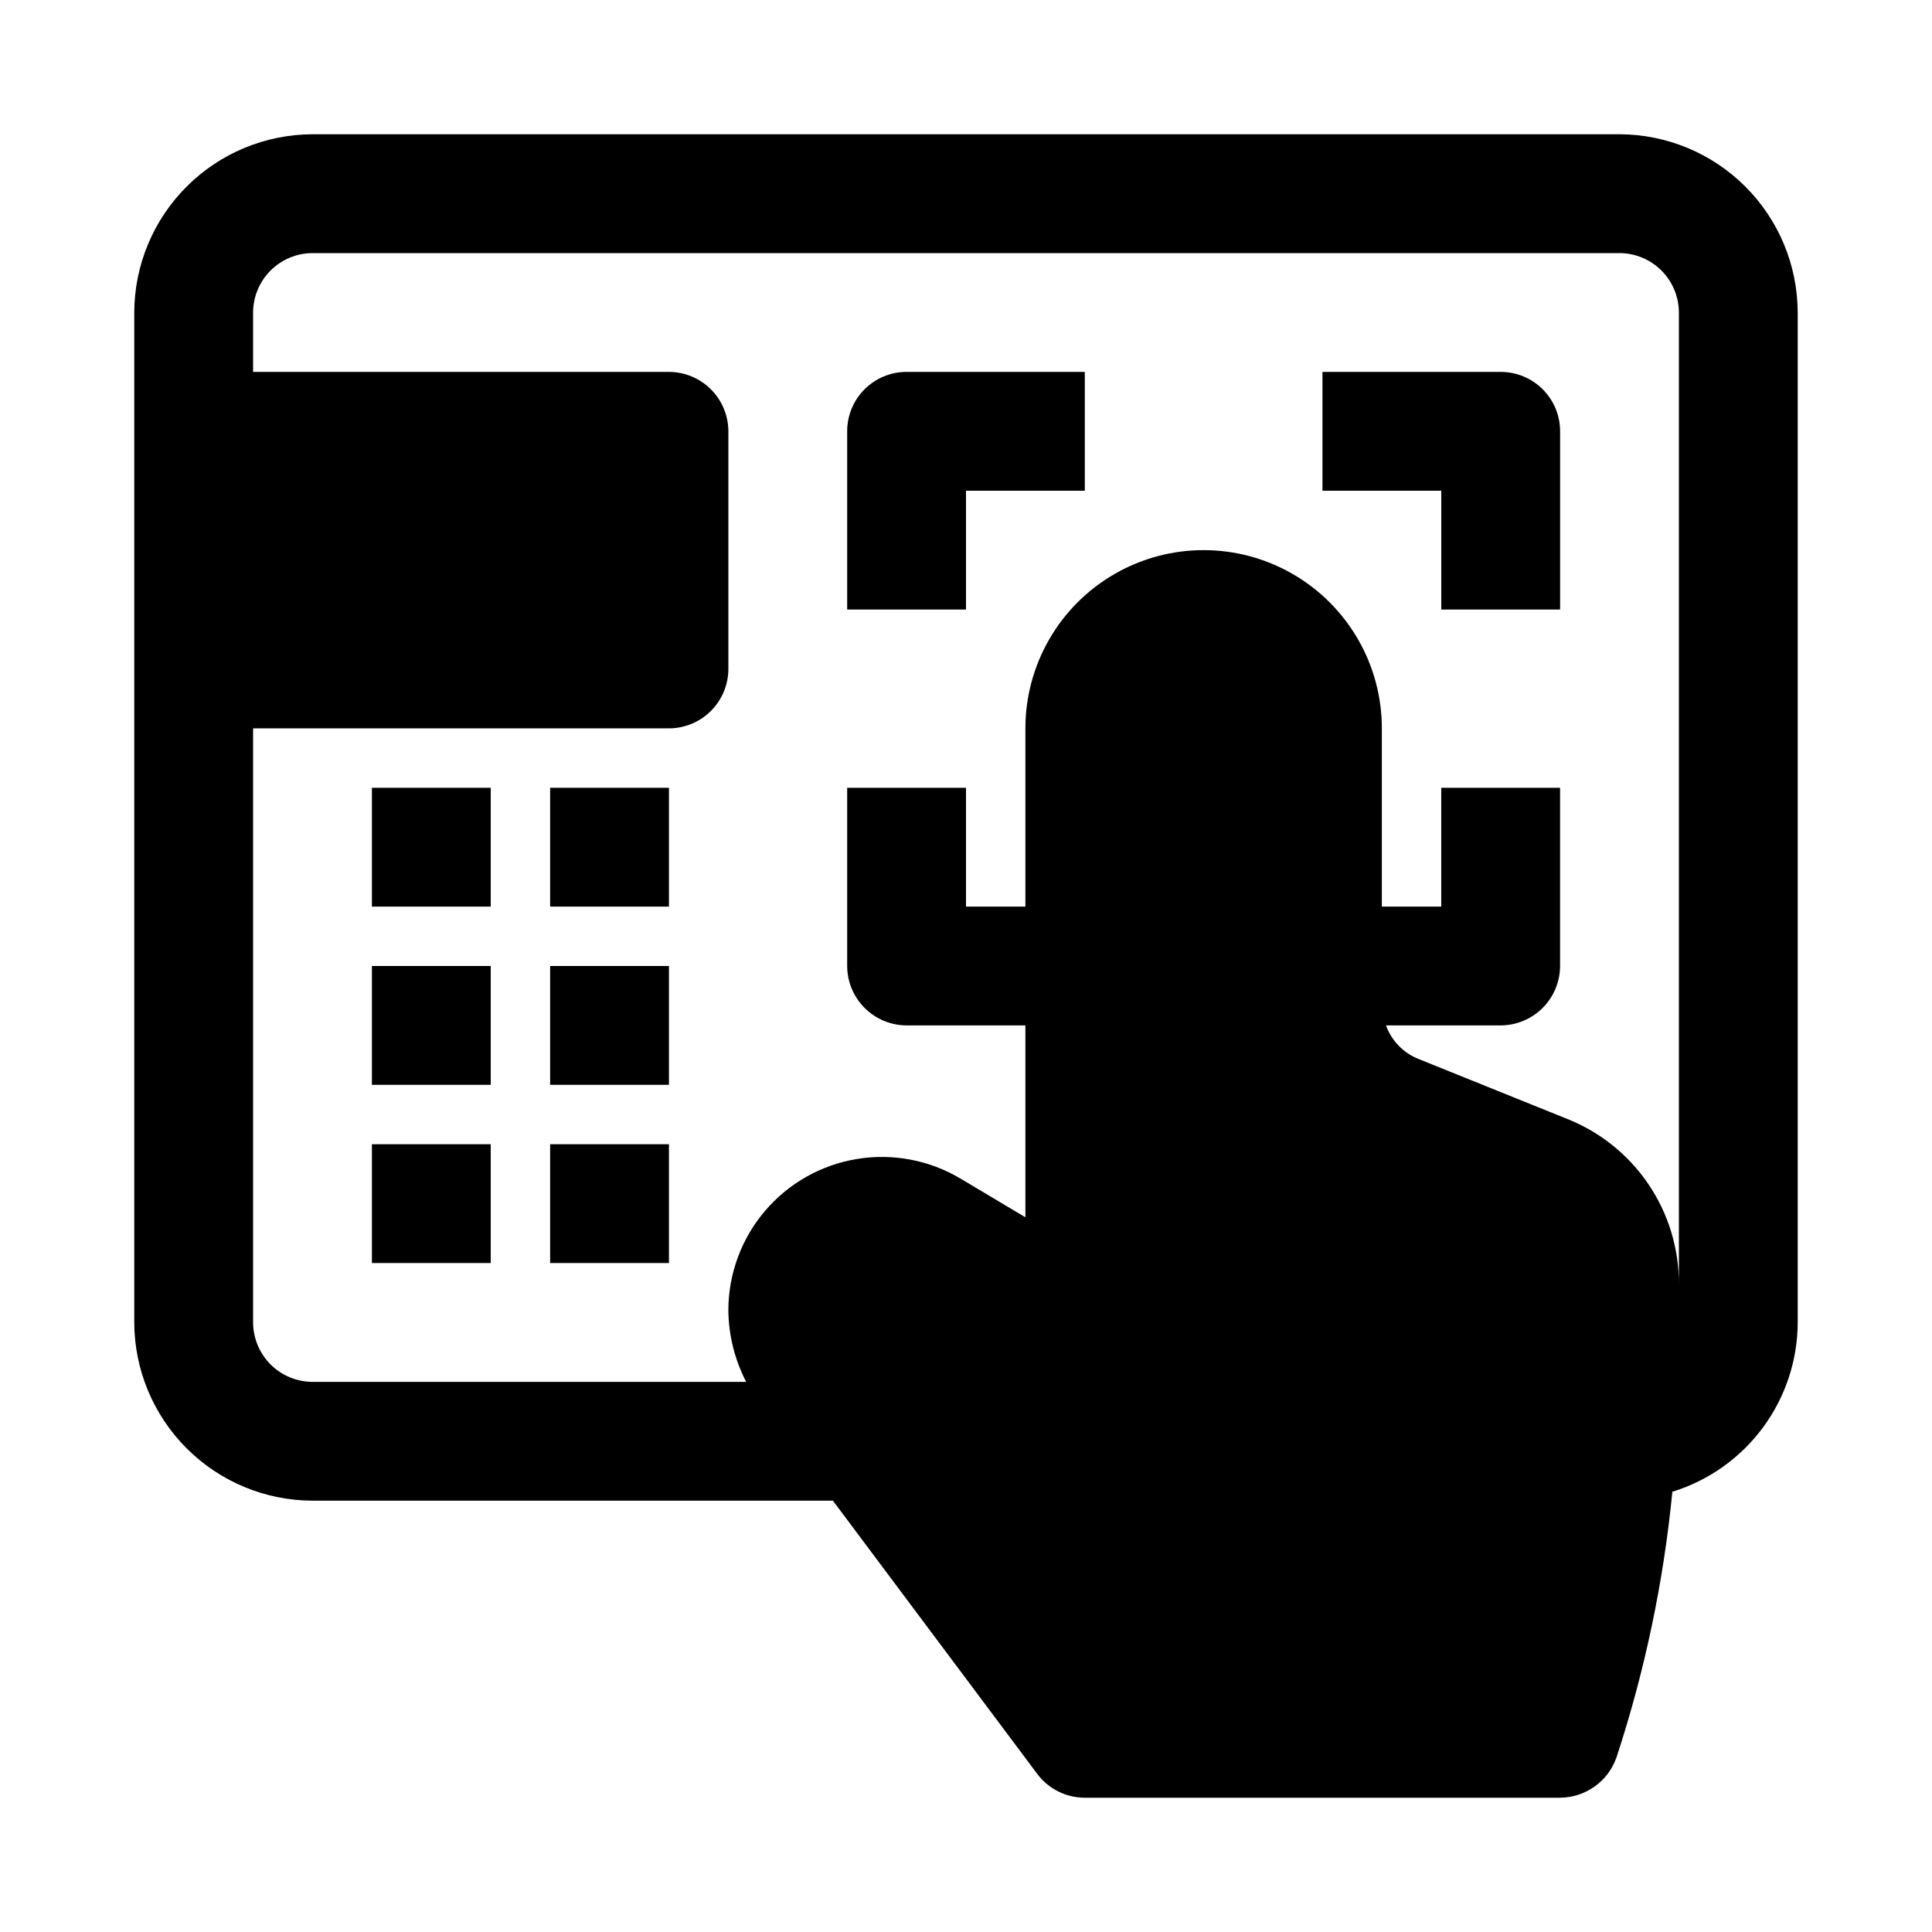 <?xml version="1.0" encoding="UTF-8"?>
<!-- Uploaded to: SVG Find, www.svgrepo.com, Generator: SVG Find Mixer Tools -->
<svg fill="#000000" width="800px" height="800px" version="1.1" viewBox="144 144 512 512" xmlns="http://www.w3.org/2000/svg">
 <g>
  <path d="m573.18 179.58h-346.37c-12.516 0.035-24.508 5.023-33.355 13.875-8.852 8.848-13.84 20.84-13.875 33.355v267.65c0.035 12.516 5.023 24.512 13.875 33.359 8.848 8.852 20.84 13.84 33.355 13.875h137.92l54.16 72.422c2.973 3.965 7.641 6.301 12.598 6.297h125.95-0.004c3.293-0.023 6.5-1.062 9.176-2.981 2.68-1.918 4.699-4.613 5.781-7.723 7.504-22.848 12.465-46.445 14.801-70.379 9.598-2.961 17.996-8.91 23.973-16.98 5.977-8.074 9.219-17.844 9.246-27.891v-267.65c-0.035-12.516-5.023-24.508-13.875-33.355-8.848-8.852-20.84-13.84-33.355-13.875zm15.742 304.65c0.02-9.441-2.812-18.672-8.121-26.48-5.309-7.809-12.848-13.832-21.633-17.289l-39.047-15.742v-0.004c-4.109-1.559-7.328-4.836-8.816-8.973h30.387c4.172-0.012 8.168-1.676 11.117-4.625 2.953-2.949 4.613-6.945 4.625-11.117v-47.234h-31.488v31.488h-15.742v-47.23c0-16.875-9.004-32.469-23.617-40.906-14.613-8.438-32.617-8.438-47.23 0s-23.617 24.031-23.617 40.906v47.23h-15.742v-31.488h-31.488v47.234c0.012 4.172 1.676 8.168 4.625 11.117 2.949 2.949 6.945 4.613 11.117 4.625h31.488v50.852l-17.16-10.234v0.004c-8.258-4.938-18-6.785-27.492-5.219-9.492 1.562-18.125 6.441-24.359 13.766-6.238 7.328-9.676 16.625-9.707 26.246 0.051 6.633 1.668 13.16 4.723 19.051h-114.93c-4.172-0.012-8.168-1.676-11.117-4.625-2.949-2.949-4.613-6.949-4.625-11.121v-157.44h110.21c4.172-0.012 8.172-1.676 11.121-4.625 2.949-2.949 4.613-6.949 4.625-11.121v-62.977c-0.012-4.172-1.676-8.168-4.625-11.117-2.949-2.949-6.949-4.613-11.121-4.625h-110.21v-15.746c0.012-4.172 1.676-8.168 4.625-11.117 2.949-2.949 6.945-4.613 11.117-4.625h346.37c4.172 0.012 8.168 1.676 11.117 4.625 2.949 2.949 4.613 6.945 4.625 11.117z"/>
  <path d="m368.51 258.3v47.23h31.488v-31.484h31.488v-31.488h-47.234c-4.176-0.004-8.184 1.656-11.137 4.609-2.953 2.953-4.609 6.957-4.606 11.133z"/>
  <path d="m541.7 242.56h-47.234v31.488h31.488v31.488h31.488v-47.234c0.004-4.176-1.652-8.18-4.606-11.133s-6.961-4.613-11.137-4.609z"/>
  <path d="m242.56 400h31.488v31.488h-31.488z"/>
  <path d="m289.79 400h31.488v31.488h-31.488z"/>
  <path d="m242.56 352.77h31.488v31.488h-31.488z"/>
  <path d="m289.79 352.77h31.488v31.488h-31.488z"/>
  <path d="m242.56 447.23h31.488v31.488h-31.488z"/>
  <path d="m289.79 447.23h31.488v31.488h-31.488z"/>
 </g>
</svg>